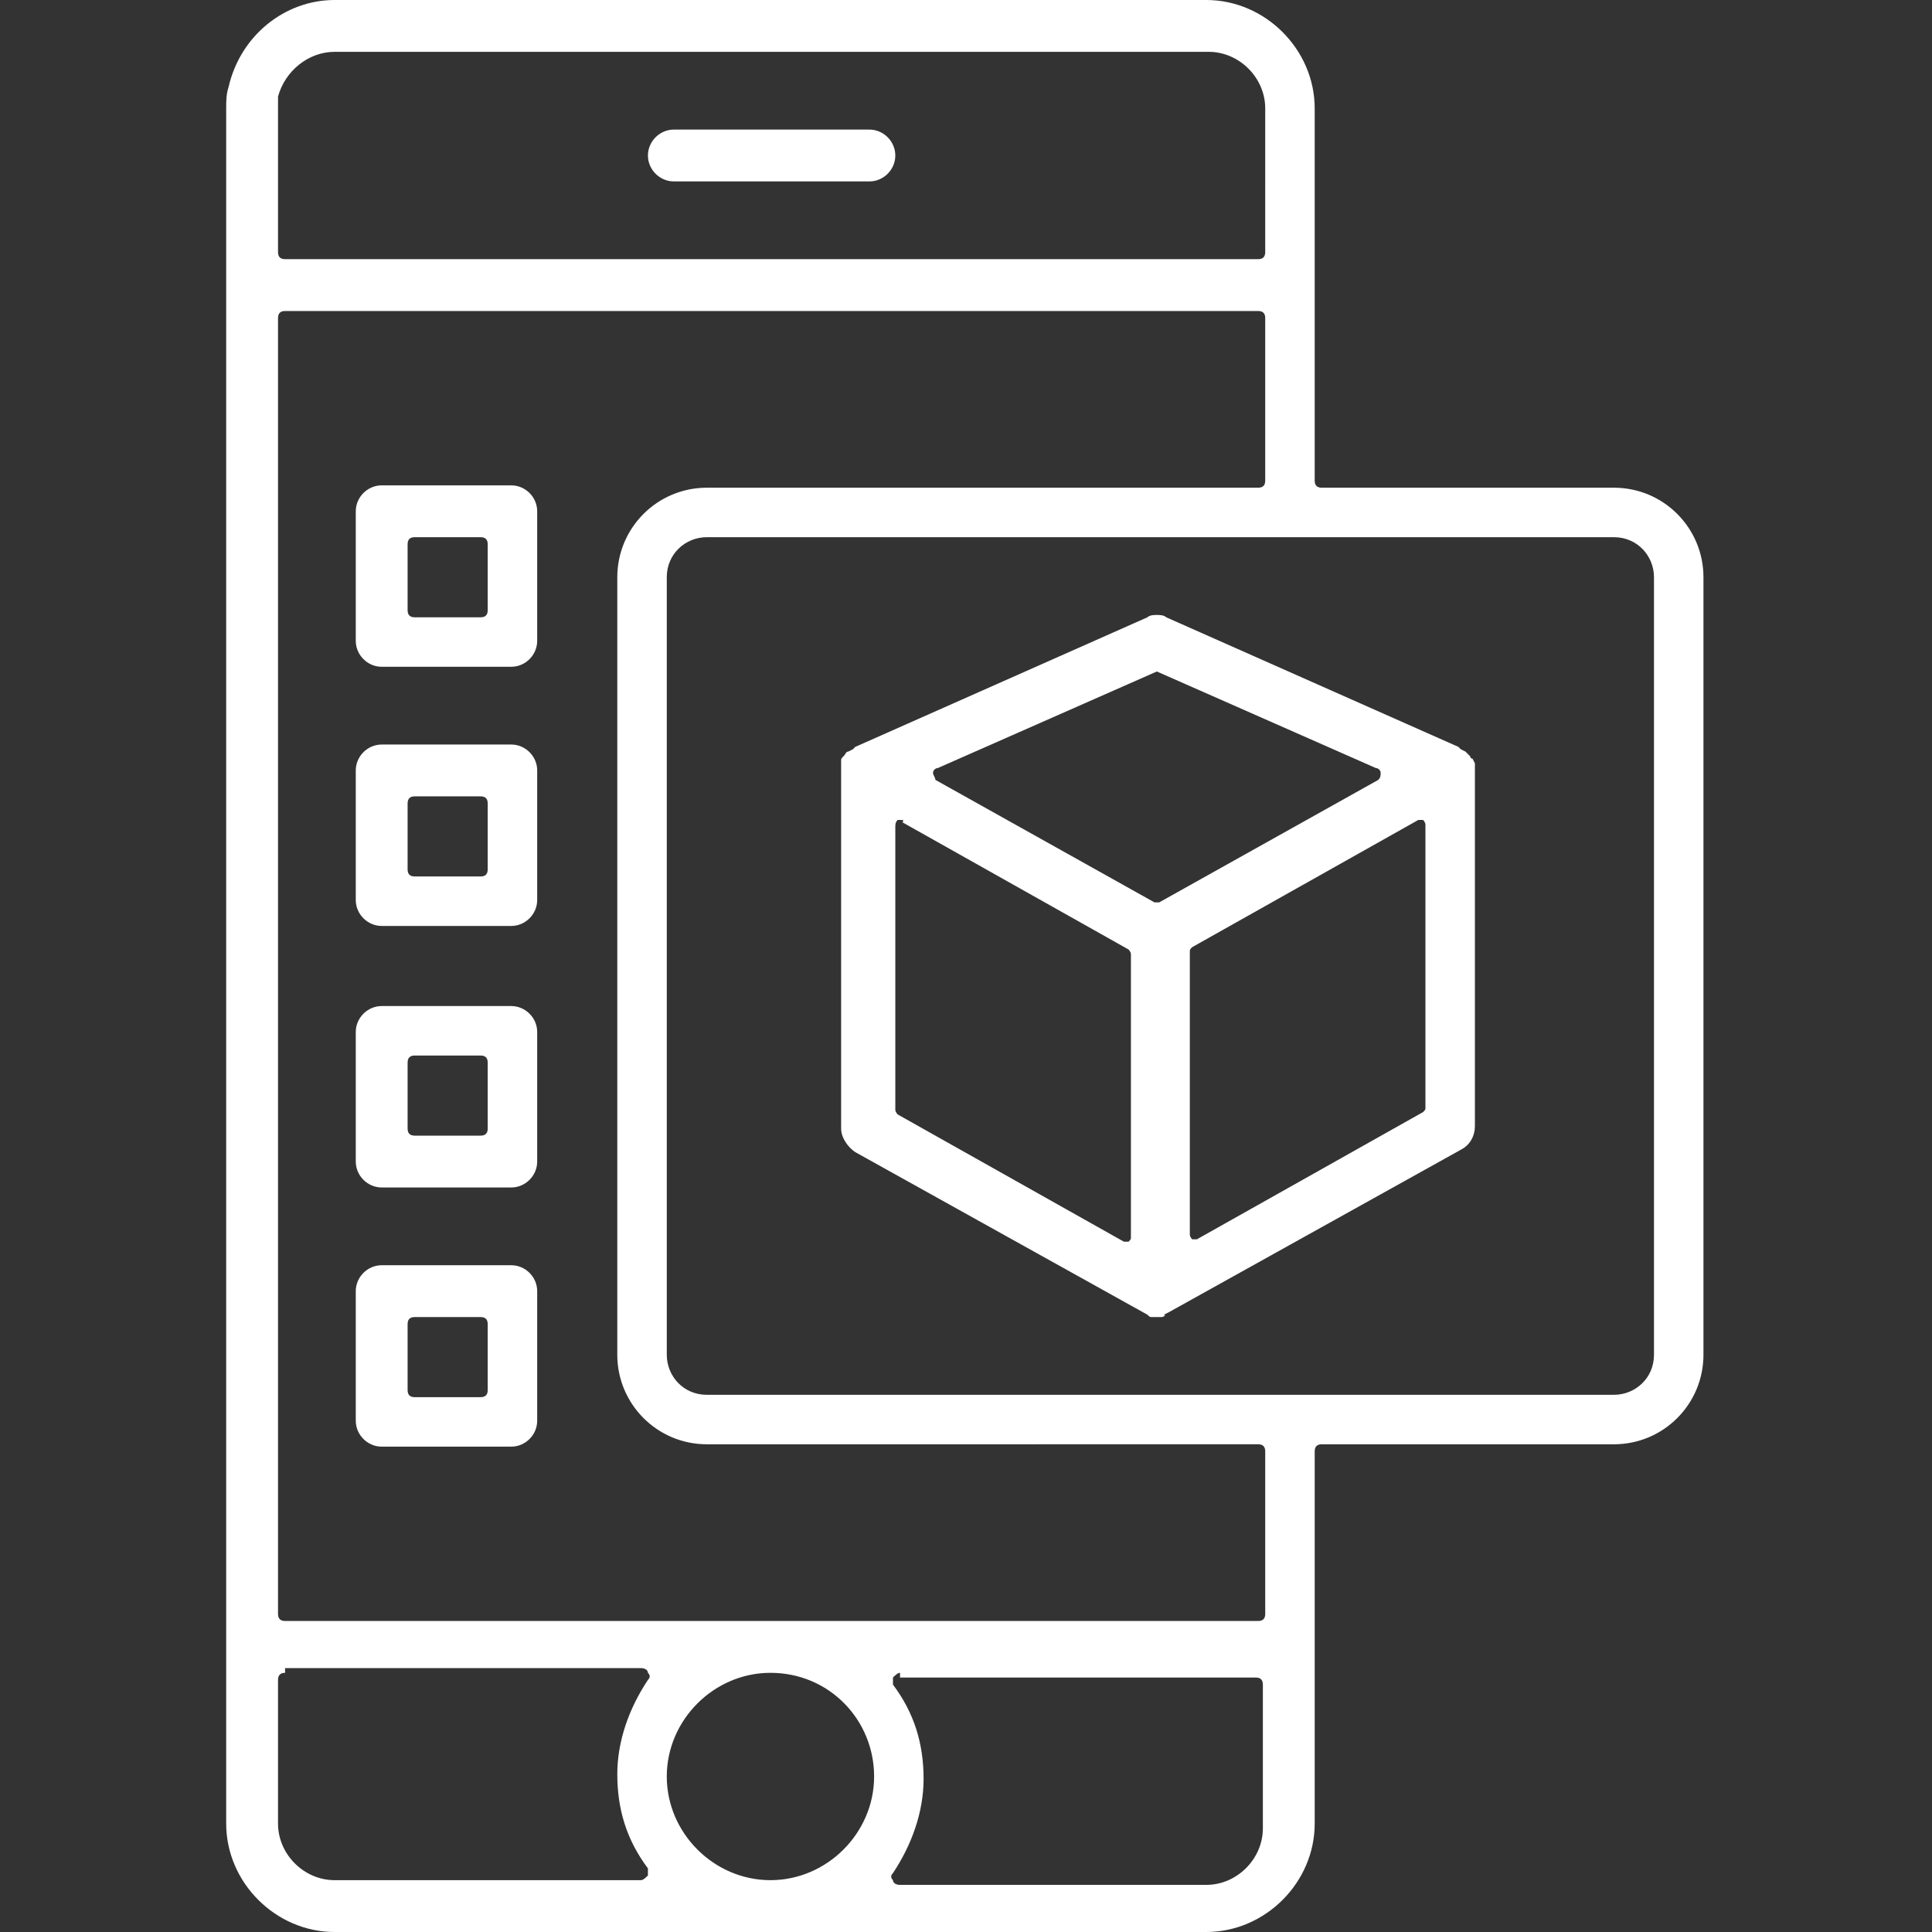 <?xml version="1.0" encoding="utf-8"?>
<!-- Generator: Adobe Illustrator 23.0.2, SVG Export Plug-In . SVG Version: 6.00 Build 0)  -->
<svg version="1.1" id="Layer_1" xmlns="http://www.w3.org/2000/svg" xmlns:xlink="http://www.w3.org/1999/xlink" x="0px" y="0px"
	 width="82px" height="82px" viewBox="0 0 82 82" style="enable-background:new 0 0 82 82;" xml:space="preserve">
<rect x="0" y="0" width="82" height="82" fill="#333333" stroke="none"/>
<style type="text/css">
	.st0{fill:#FFFFFF;}
</style>
<g>
	<path class="st0" d="M28.6,7.7c-0.6,0-1.1-0.5-1.1-1.1s0.5-1.1,1.1-1.1h8.3C37.5,5.5,38,6,38,6.6s-0.5,1.1-1.1,1.1H28.6z"/>
	<path class="st0" d="M14.2,82c-2.5,0-4.6-2.1-4.6-4.6V4.6c0-0.3,0-0.6,0.1-0.9C10.2,1.5,12.1,0,14.2,0h37c2.5,0,4.6,2.1,4.6,4.6
		v15.8c0,0.2,0.1,0.3,0.3,0.3h12.4c2.1,0,3.8,1.7,3.8,3.8v33c0,2.1-1.7,3.8-3.8,3.8H56.1c-0.2,0-0.3,0.1-0.3,0.3v15.8
		c0,2.5-2.1,4.6-4.6,4.6H14.2z M38.2,71c-0.1,0-0.2,0.1-0.3,0.2c0,0.1,0,0.2,0,0.3c0.9,1.2,1.3,2.5,1.3,4c0,1.4-0.5,2.8-1.3,4
		c-0.1,0.1-0.1,0.2,0,0.3c0,0.1,0.1,0.2,0.3,0.2h13c1.3,0,2.4-1.1,2.4-2.4v-6.1c0-0.2-0.1-0.3-0.3-0.3H38.2z M32.7,71
		c-2.4,0-4.4,2-4.4,4.4s2,4.4,4.4,4.4c2.4,0,4.4-2,4.4-4.4S35.2,71,32.7,71z M12.1,71c-0.2,0-0.3,0.1-0.3,0.3v6.1
		c0,1.3,1.1,2.4,2.4,2.4h13c0.1,0,0.2-0.1,0.3-0.2c0-0.1,0-0.2,0-0.3c-0.9-1.2-1.3-2.5-1.3-4c0-1.4,0.5-2.8,1.3-4
		c0.1-0.1,0.1-0.2,0-0.3c0-0.1-0.1-0.2-0.3-0.2H12.1z M12.1,13.2c-0.2,0-0.3,0.1-0.3,0.3v55c0,0.2,0.1,0.3,0.3,0.3h41.3
		c0.2,0,0.3-0.1,0.3-0.3v-6.9c0-0.2-0.1-0.3-0.3-0.3H30c-2.1,0-3.8-1.7-3.8-3.8v-33c0-2.1,1.7-3.8,3.8-3.8h23.4
		c0.2,0,0.3-0.1,0.3-0.3v-6.9c0-0.2-0.1-0.3-0.3-0.3H12.1z M30,22.8c-0.9,0-1.7,0.7-1.7,1.7v33c0,0.9,0.7,1.7,1.7,1.7h38.5
		c0.9,0,1.7-0.7,1.7-1.7v-33c0-0.9-0.7-1.7-1.7-1.7H30z M14.2,2.2c-1.1,0-2.1,0.8-2.4,1.9c0,0.2,0,0.3,0,0.5v6.1
		c0,0.2,0.1,0.3,0.3,0.3h41.3c0.2,0,0.3-0.1,0.3-0.3V4.6c0-1.3-1.1-2.4-2.4-2.4H14.2z"/>
	<path class="st0" d="M16.2,28.3c-0.6,0-1.1-0.5-1.1-1.1v-5.5c0-0.6,0.5-1.1,1.1-1.1h5.5c0.6,0,1.1,0.5,1.1,1.1v5.5
		c0,0.6-0.5,1.1-1.1,1.1H16.2z M17.6,22.8c-0.2,0-0.3,0.1-0.3,0.3v2.8c0,0.2,0.1,0.3,0.3,0.3h2.8c0.2,0,0.3-0.1,0.3-0.3v-2.8
		c0-0.2-0.1-0.3-0.3-0.3H17.6z"/>
	<path class="st0" d="M16.2,61.4c-0.6,0-1.1-0.5-1.1-1.1v-5.5c0-0.6,0.5-1.1,1.1-1.1h5.5c0.6,0,1.1,0.5,1.1,1.1v5.5
		c0,0.6-0.5,1.1-1.1,1.1H16.2z M17.6,55.9c-0.2,0-0.3,0.1-0.3,0.3v2.8c0,0.2,0.1,0.3,0.3,0.3h2.8c0.2,0,0.3-0.1,0.3-0.3v-2.8
		c0-0.2-0.1-0.3-0.3-0.3H17.6z"/>
	<path class="st0" d="M16.2,50.4c-0.6,0-1.1-0.5-1.1-1.1v-5.5c0-0.6,0.5-1.1,1.1-1.1h5.5c0.6,0,1.1,0.5,1.1,1.1v5.5
		c0,0.6-0.5,1.1-1.1,1.1H16.2z M17.6,44.8c-0.2,0-0.3,0.1-0.3,0.3v2.8c0,0.2,0.1,0.3,0.3,0.3h2.8c0.2,0,0.3-0.1,0.3-0.3v-2.8
		c0-0.2-0.1-0.3-0.3-0.3H17.6z"/>
	<path class="st0" d="M16.2,39.3c-0.6,0-1.1-0.5-1.1-1.1v-5.5c0-0.6,0.5-1.1,1.1-1.1h5.5c0.6,0,1.1,0.5,1.1,1.1v5.5
		c0,0.6-0.5,1.1-1.1,1.1H16.2z M17.6,33.8c-0.2,0-0.3,0.1-0.3,0.3v2.8c0,0.2,0.1,0.3,0.3,0.3h2.8c0.2,0,0.3-0.1,0.3-0.3v-2.8
		c0-0.2-0.1-0.3-0.3-0.3H17.6z"/>
	<path class="st0" d="M49.3,55.9c-0.1,0-0.2,0-0.3,0l-0.1,0c-0.1,0-0.1,0-0.2-0.1l-12.4-6.9c-0.3-0.2-0.6-0.6-0.6-1V32.7
		c0,0,0-0.1,0-0.1c0-0.1,0-0.1,0-0.2l0-0.1c0-0.1,0-0.1,0.1-0.2c0.1-0.1,0.1-0.2,0.2-0.2c0,0,0.2-0.1,0.2-0.1l0.1-0.1l12.4-5.5
		c0.1-0.1,0.3-0.1,0.4-0.1s0.3,0,0.4,0.1l12.4,5.5l0.1,0.1c0,0,0.2,0.1,0.2,0.1c0,0,0.1,0.1,0.1,0.1c0,0,0.1,0.1,0.1,0.1
		c0,0,0,0.1,0.1,0.1l0.1,0.2c0,0,0,0.1,0,0.1l0,0.1l0,15.2c0,0.4-0.2,0.8-0.6,1l-12.4,6.9c0,0-0.2,0.1-0.2,0.1
		C49.5,55.8,49.4,55.9,49.3,55.9z M38.2,34.8c-0.1,0-0.1,0-0.1,0C38,34.9,38,35,38,35.1v12c0,0.1,0.1,0.2,0.1,0.2l9.6,5.4
		c0,0,0.1,0,0.1,0c0,0,0.1,0,0.1,0c0.1-0.1,0.1-0.1,0.1-0.2v-12c0-0.1-0.1-0.2-0.1-0.2l-9.6-5.4C38.4,34.8,38.3,34.8,38.2,34.8z
		 M60.3,34.8c0,0-0.1,0-0.1,0l-9.6,5.4c-0.1,0.1-0.1,0.1-0.1,0.2v12c0,0.1,0.1,0.2,0.1,0.2c0,0,0.1,0,0.1,0c0,0,0.1,0,0.1,0l9.6-5.4
		c0.1-0.1,0.1-0.1,0.1-0.2v-12c0-0.1-0.1-0.2-0.1-0.2C60.4,34.8,60.3,34.8,60.3,34.8z M49.1,28.5l-9.3,4.1c-0.1,0-0.2,0.1-0.2,0.2
		c0,0.1,0.1,0.2,0.1,0.3l9.3,5.2c0,0,0.1,0,0.1,0c0,0,0.1,0,0.1,0l9.3-5.2c0.1-0.1,0.1-0.2,0.1-0.3c0-0.1-0.1-0.2-0.2-0.2l-9.3-4.1
		c0,0-0.1,0-0.1,0C49.2,28.5,49.2,28.5,49.1,28.5z"/>
</g>
</svg>
